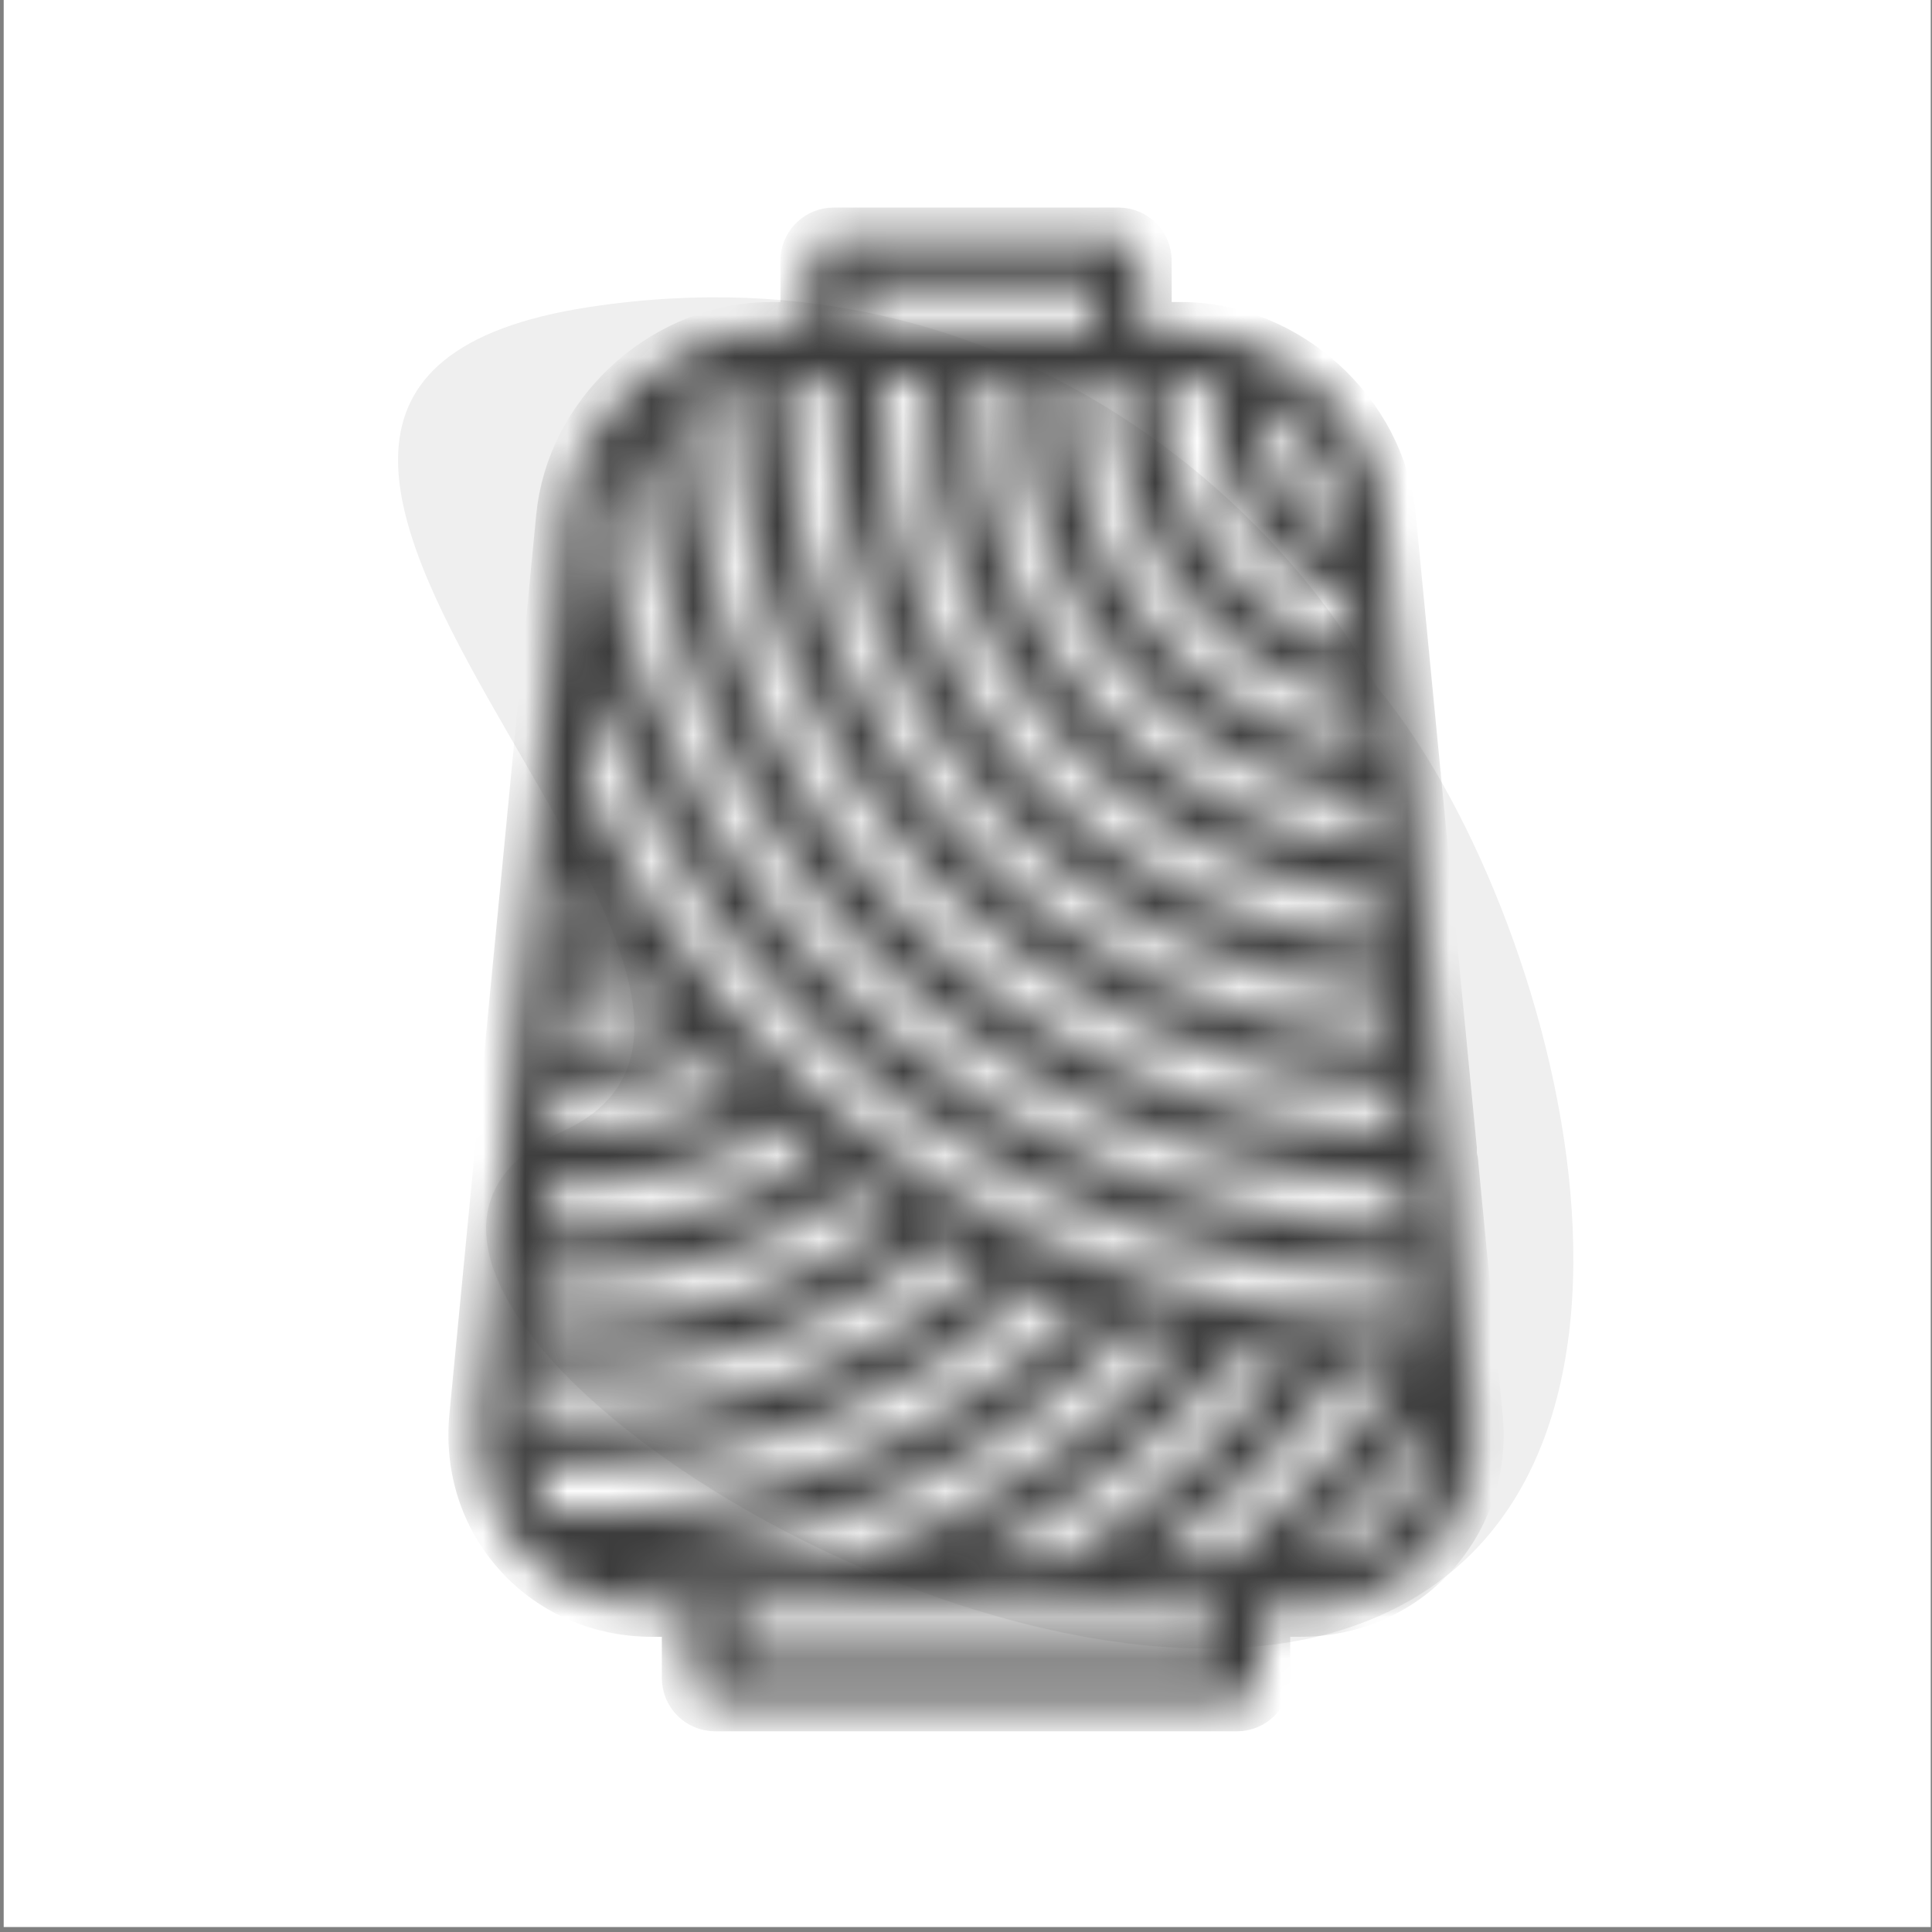 <svg width="46" height="46" viewBox="0 0 46 46" fill="none" xmlns="http://www.w3.org/2000/svg">
<rect x="0" y="0" width="46" height="46" fill="#808080" stroke="none"/>
<rect width="45.882" height="45.882" transform="translate(0.088)" fill="white"/>
<path d="M14.04 7.309C24.461 5.727 30.873 12.675 32.777 16.347C37.062 21.463 41.04 35.868 32.033 38.78C23.026 41.692 5.987 30.303 13.389 26.938C20.791 23.572 1.013 9.286 14.04 7.309Z" fill="#EFEFEF"/>
<mask id="path-2-inside-1" fill="white">
<path fill-rule="evenodd" clip-rule="evenodd" d="M34.042 23.058C34.042 23.03 34.039 23.004 34.035 22.978L33.825 20.809C33.825 20.773 33.822 20.737 33.815 20.703L33.607 18.545C33.608 18.502 33.603 18.46 33.595 18.419L33.153 13.842C33.152 13.825 33.15 13.807 33.148 13.79L33.006 12.324C32.771 9.883 30.578 7.898 28.116 7.897H27.191V6.218L27.191 6.209C27.191 5.898 26.939 5.647 26.627 5.647H19.852C19.832 5.647 19.813 5.648 19.794 5.65C19.509 5.679 19.287 5.918 19.287 6.209V7.897H18.361C18.305 7.897 18.249 7.898 18.193 7.9C18.176 7.9 18.159 7.9 18.143 7.902C15.771 8.015 13.698 9.955 13.469 12.324L12.009 27.451L12.009 27.453C12.008 27.462 12.007 27.47 12.006 27.479L11.403 33.732C11.287 34.934 11.655 36.07 12.441 36.931C13.226 37.792 14.326 38.266 15.538 38.266H16.464V39.953C16.464 40.264 16.716 40.516 17.028 40.516H29.449C29.761 40.516 30.013 40.264 30.013 39.953L30.013 39.943V38.266H30.938C32.15 38.266 33.25 37.792 34.034 36.931C34.82 36.07 35.189 34.934 35.073 33.731L34.929 32.243C34.929 32.207 34.925 32.17 34.919 32.135L34.91 32.052C34.91 32.03 34.907 32.007 34.904 31.985L34.695 29.816C34.694 29.789 34.691 29.762 34.687 29.736L34.491 27.707C34.499 27.666 34.458 27.572 34.458 27.529C34.459 27.454 34.458 27.455 34.458 27.368L34.26 25.312C34.259 25.286 34.257 25.261 34.253 25.236L34.042 23.058ZM19.862 9.021H18.732C18.725 9.208 18.722 9.396 18.722 9.584C18.722 17.607 25.102 24.278 33.071 24.742L32.962 23.608C25.57 23.097 19.851 17.029 19.851 9.584C19.851 9.396 19.855 9.208 19.862 9.021ZM32.852 22.472C26.144 21.912 20.98 16.37 20.98 9.584C20.98 9.396 20.984 9.208 20.992 9.021H22.123C22.114 9.209 22.109 9.397 22.109 9.584C22.109 15.65 26.741 20.719 32.742 21.332L32.852 22.472ZM33.18 25.874C24.54 25.464 17.593 18.26 17.593 9.584C17.593 9.424 17.595 9.264 17.6 9.104C17.198 9.191 16.814 9.346 16.464 9.555C16.464 9.565 16.464 9.574 16.464 9.584C16.464 18.962 23.955 26.651 33.289 27.006L33.18 25.874ZM33.398 28.135C23.709 27.844 15.848 20.131 15.359 10.534C14.938 11.077 14.66 11.73 14.593 12.431L14.525 13.132C16.204 22.336 24.136 29.05 33.507 29.263L33.398 28.135ZM33.616 30.39C24.719 30.244 17.027 24.555 14.211 16.38L13.978 18.803C17.539 26.459 25.255 31.424 33.725 31.516L33.616 30.39ZM33.946 33.805C33.039 35.004 32.028 36.12 30.922 37.142H30.937C31.827 37.142 32.63 36.799 33.199 36.175C33.768 35.551 34.034 34.722 33.949 33.839L33.946 33.805ZM29.214 37.142C30.8 35.821 32.206 34.308 33.406 32.636C32.953 32.624 32.502 32.6 32.053 32.563C30.715 34.311 29.151 35.845 27.386 37.142H29.214ZM25.537 38.266C25.541 38.267 25.545 38.267 25.549 38.267C25.553 38.267 25.558 38.267 25.562 38.266H28.884V39.391H17.593V38.266H20.335C20.337 38.267 20.34 38.267 20.343 38.267C20.345 38.267 20.348 38.267 20.35 38.266H25.537ZM25.386 37.142C27.424 35.861 29.218 34.274 30.734 32.416C30.301 32.355 29.871 32.281 29.445 32.197C27.664 34.246 25.507 35.924 23.104 37.142H25.386ZM20.247 37.142C23.278 36.073 26.005 34.274 28.188 31.91C27.777 31.804 27.369 31.686 26.965 31.558C23.747 34.842 19.542 36.778 14.98 37.095C15.161 37.126 15.348 37.142 15.538 37.142H17.014L17.028 37.142L17.042 37.142H20.247ZM13.136 36.009C13.304 36.014 13.472 36.017 13.64 36.017C18.229 36.017 22.507 34.294 25.78 31.147C25.392 31 25.008 30.844 24.629 30.677C21.613 33.398 17.725 34.892 13.64 34.892C13.29 34.892 12.939 34.881 12.589 34.859C12.686 35.28 12.87 35.67 13.136 36.009ZM12.537 33.728C12.904 33.754 13.273 33.767 13.64 33.767C17.286 33.767 20.762 32.489 23.517 30.152C23.154 29.969 22.797 29.777 22.444 29.576C19.953 31.556 16.842 32.642 13.642 32.642C13.31 32.642 12.977 32.631 12.645 32.608L12.537 33.728ZM12.753 31.488C13.049 31.508 13.346 31.518 13.642 31.518C16.448 31.518 19.178 30.61 21.412 28.949C21.075 28.733 20.744 28.508 20.42 28.275C18.426 29.662 16.092 30.393 13.641 30.393C13.381 30.393 13.12 30.384 12.861 30.368L12.753 31.488ZM12.97 29.247C13.192 29.261 13.417 29.268 13.641 29.268C15.735 29.268 17.736 28.679 19.471 27.556C19.162 27.309 18.86 27.055 18.564 26.793C17.079 27.678 15.386 28.143 13.641 28.143C13.453 28.143 13.265 28.138 13.078 28.127L12.97 29.247ZM13.186 27.007C13.337 27.014 13.489 27.018 13.641 27.018C15.071 27.018 16.461 26.664 17.701 25.989C17.421 25.714 17.148 25.433 16.882 25.144C15.879 25.635 14.768 25.893 13.641 25.893C13.525 25.893 13.41 25.891 13.294 25.885L13.186 27.007ZM13.402 24.764C14.328 24.798 15.26 24.624 16.109 24.26C15.859 23.959 15.617 23.652 15.383 23.339C14.827 23.541 14.243 23.644 13.641 23.644C13.598 23.644 13.554 23.643 13.511 23.642L13.402 24.764ZM13.619 22.519C13.984 22.521 14.348 22.472 14.7 22.375C14.375 21.89 14.067 21.391 13.777 20.879L13.619 22.519ZM26.062 7.897H20.485C20.462 7.895 20.439 7.895 20.416 7.896V6.772H26.062V7.897ZM26.647 9.021C26.633 9.208 26.626 9.396 26.626 9.584C26.626 13.013 28.985 15.942 32.295 16.704L32.408 17.878C28.423 17.148 25.497 13.697 25.497 9.584C25.497 9.397 25.503 9.208 25.515 9.021H26.647ZM24.384 9.021H23.253C23.243 9.208 23.238 9.396 23.238 9.584C23.238 14.996 27.313 19.531 32.631 20.187L32.52 19.037C27.841 18.339 24.368 14.354 24.368 9.584C24.368 9.397 24.373 9.209 24.384 9.021ZM32.18 15.512C29.576 14.741 27.755 12.356 27.755 9.584C27.755 9.396 27.764 9.208 27.78 9.021H28.115C28.384 9.021 28.649 9.052 28.906 9.111C28.892 9.268 28.884 9.426 28.884 9.584C28.884 11.669 30.146 13.511 32.061 14.277L32.18 15.512ZM31.934 12.964L31.883 12.432C31.766 11.225 31.029 10.162 30.013 9.556C30.013 9.565 30.013 9.575 30.013 9.584C30.013 10.997 30.758 12.266 31.934 12.964Z"/>
</mask>
<path fill-rule="evenodd" clip-rule="evenodd" d="M34.042 23.058C34.042 23.03 34.039 23.004 34.035 22.978L33.825 20.809C33.825 20.773 33.822 20.737 33.815 20.703L33.607 18.545C33.608 18.502 33.603 18.46 33.595 18.419L33.153 13.842C33.152 13.825 33.15 13.807 33.148 13.79L33.006 12.324C32.771 9.883 30.578 7.898 28.116 7.897H27.191V6.218L27.191 6.209C27.191 5.898 26.939 5.647 26.627 5.647H19.852C19.832 5.647 19.813 5.648 19.794 5.65C19.509 5.679 19.287 5.918 19.287 6.209V7.897H18.361C18.305 7.897 18.249 7.898 18.193 7.9C18.176 7.9 18.159 7.9 18.143 7.902C15.771 8.015 13.698 9.955 13.469 12.324L12.009 27.451L12.009 27.453C12.008 27.462 12.007 27.47 12.006 27.479L11.403 33.732C11.287 34.934 11.655 36.07 12.441 36.931C13.226 37.792 14.326 38.266 15.538 38.266H16.464V39.953C16.464 40.264 16.716 40.516 17.028 40.516H29.449C29.761 40.516 30.013 40.264 30.013 39.953L30.013 39.943V38.266H30.938C32.15 38.266 33.25 37.792 34.034 36.931C34.82 36.07 35.189 34.934 35.073 33.731L34.929 32.243C34.929 32.207 34.925 32.17 34.919 32.135L34.91 32.052C34.91 32.03 34.907 32.007 34.904 31.985L34.695 29.816C34.694 29.789 34.691 29.762 34.687 29.736L34.491 27.707C34.499 27.666 34.458 27.572 34.458 27.529C34.459 27.454 34.458 27.455 34.458 27.368L34.26 25.312C34.259 25.286 34.257 25.261 34.253 25.236L34.042 23.058ZM19.862 9.021H18.732C18.725 9.208 18.722 9.396 18.722 9.584C18.722 17.607 25.102 24.278 33.071 24.742L32.962 23.608C25.57 23.097 19.851 17.029 19.851 9.584C19.851 9.396 19.855 9.208 19.862 9.021ZM32.852 22.472C26.144 21.912 20.98 16.37 20.98 9.584C20.98 9.396 20.984 9.208 20.992 9.021H22.123C22.114 9.209 22.109 9.397 22.109 9.584C22.109 15.65 26.741 20.719 32.742 21.332L32.852 22.472ZM33.18 25.874C24.54 25.464 17.593 18.26 17.593 9.584C17.593 9.424 17.595 9.264 17.6 9.104C17.198 9.191 16.814 9.346 16.464 9.555C16.464 9.565 16.464 9.574 16.464 9.584C16.464 18.962 23.955 26.651 33.289 27.006L33.18 25.874ZM33.398 28.135C23.709 27.844 15.848 20.131 15.359 10.534C14.938 11.077 14.66 11.73 14.593 12.431L14.525 13.132C16.204 22.336 24.136 29.05 33.507 29.263L33.398 28.135ZM33.616 30.39C24.719 30.244 17.027 24.555 14.211 16.38L13.978 18.803C17.539 26.459 25.255 31.424 33.725 31.516L33.616 30.39ZM33.946 33.805C33.039 35.004 32.028 36.12 30.922 37.142H30.937C31.827 37.142 32.63 36.799 33.199 36.175C33.768 35.551 34.034 34.722 33.949 33.839L33.946 33.805ZM29.214 37.142C30.8 35.821 32.206 34.308 33.406 32.636C32.953 32.624 32.502 32.6 32.053 32.563C30.715 34.311 29.151 35.845 27.386 37.142H29.214ZM25.537 38.266C25.541 38.267 25.545 38.267 25.549 38.267C25.553 38.267 25.558 38.267 25.562 38.266H28.884V39.391H17.593V38.266H20.335C20.337 38.267 20.34 38.267 20.343 38.267C20.345 38.267 20.348 38.267 20.35 38.266H25.537ZM25.386 37.142C27.424 35.861 29.218 34.274 30.734 32.416C30.301 32.355 29.871 32.281 29.445 32.197C27.664 34.246 25.507 35.924 23.104 37.142H25.386ZM20.247 37.142C23.278 36.073 26.005 34.274 28.188 31.91C27.777 31.804 27.369 31.686 26.965 31.558C23.747 34.842 19.542 36.778 14.98 37.095C15.161 37.126 15.348 37.142 15.538 37.142H17.014L17.028 37.142L17.042 37.142H20.247ZM13.136 36.009C13.304 36.014 13.472 36.017 13.64 36.017C18.229 36.017 22.507 34.294 25.78 31.147C25.392 31 25.008 30.844 24.629 30.677C21.613 33.398 17.725 34.892 13.64 34.892C13.29 34.892 12.939 34.881 12.589 34.859C12.686 35.28 12.87 35.67 13.136 36.009ZM12.537 33.728C12.904 33.754 13.273 33.767 13.64 33.767C17.286 33.767 20.762 32.489 23.517 30.152C23.154 29.969 22.797 29.777 22.444 29.576C19.953 31.556 16.842 32.642 13.642 32.642C13.31 32.642 12.977 32.631 12.645 32.608L12.537 33.728ZM12.753 31.488C13.049 31.508 13.346 31.518 13.642 31.518C16.448 31.518 19.178 30.61 21.412 28.949C21.075 28.733 20.744 28.508 20.42 28.275C18.426 29.662 16.092 30.393 13.641 30.393C13.381 30.393 13.12 30.384 12.861 30.368L12.753 31.488ZM12.97 29.247C13.192 29.261 13.417 29.268 13.641 29.268C15.735 29.268 17.736 28.679 19.471 27.556C19.162 27.309 18.86 27.055 18.564 26.793C17.079 27.678 15.386 28.143 13.641 28.143C13.453 28.143 13.265 28.138 13.078 28.127L12.97 29.247ZM13.186 27.007C13.337 27.014 13.489 27.018 13.641 27.018C15.071 27.018 16.461 26.664 17.701 25.989C17.421 25.714 17.148 25.433 16.882 25.144C15.879 25.635 14.768 25.893 13.641 25.893C13.525 25.893 13.41 25.891 13.294 25.885L13.186 27.007ZM13.402 24.764C14.328 24.798 15.26 24.624 16.109 24.26C15.859 23.959 15.617 23.652 15.383 23.339C14.827 23.541 14.243 23.644 13.641 23.644C13.598 23.644 13.554 23.643 13.511 23.642L13.402 24.764ZM13.619 22.519C13.984 22.521 14.348 22.472 14.7 22.375C14.375 21.89 14.067 21.391 13.777 20.879L13.619 22.519ZM26.062 7.897H20.485C20.462 7.895 20.439 7.895 20.416 7.896V6.772H26.062V7.897ZM26.647 9.021C26.633 9.208 26.626 9.396 26.626 9.584C26.626 13.013 28.985 15.942 32.295 16.704L32.408 17.878C28.423 17.148 25.497 13.697 25.497 9.584C25.497 9.397 25.503 9.208 25.515 9.021H26.647ZM24.384 9.021H23.253C23.243 9.208 23.238 9.396 23.238 9.584C23.238 14.996 27.313 19.531 32.631 20.187L32.52 19.037C27.841 18.339 24.368 14.354 24.368 9.584C24.368 9.397 24.373 9.209 24.384 9.021ZM32.18 15.512C29.576 14.741 27.755 12.356 27.755 9.584C27.755 9.396 27.764 9.208 27.78 9.021H28.115C28.384 9.021 28.649 9.052 28.906 9.111C28.892 9.268 28.884 9.426 28.884 9.584C28.884 11.669 30.146 13.511 32.061 14.277L32.18 15.512ZM31.934 12.964L31.883 12.432C31.766 11.225 31.029 10.162 30.013 9.556C30.013 9.565 30.013 9.575 30.013 9.584C30.013 10.997 30.758 12.266 31.934 12.964Z" fill="#3C3C3C" stroke="#3C3C3C" stroke-width="1.412" mask="url(#path-2-inside-1)"/>
</svg>
